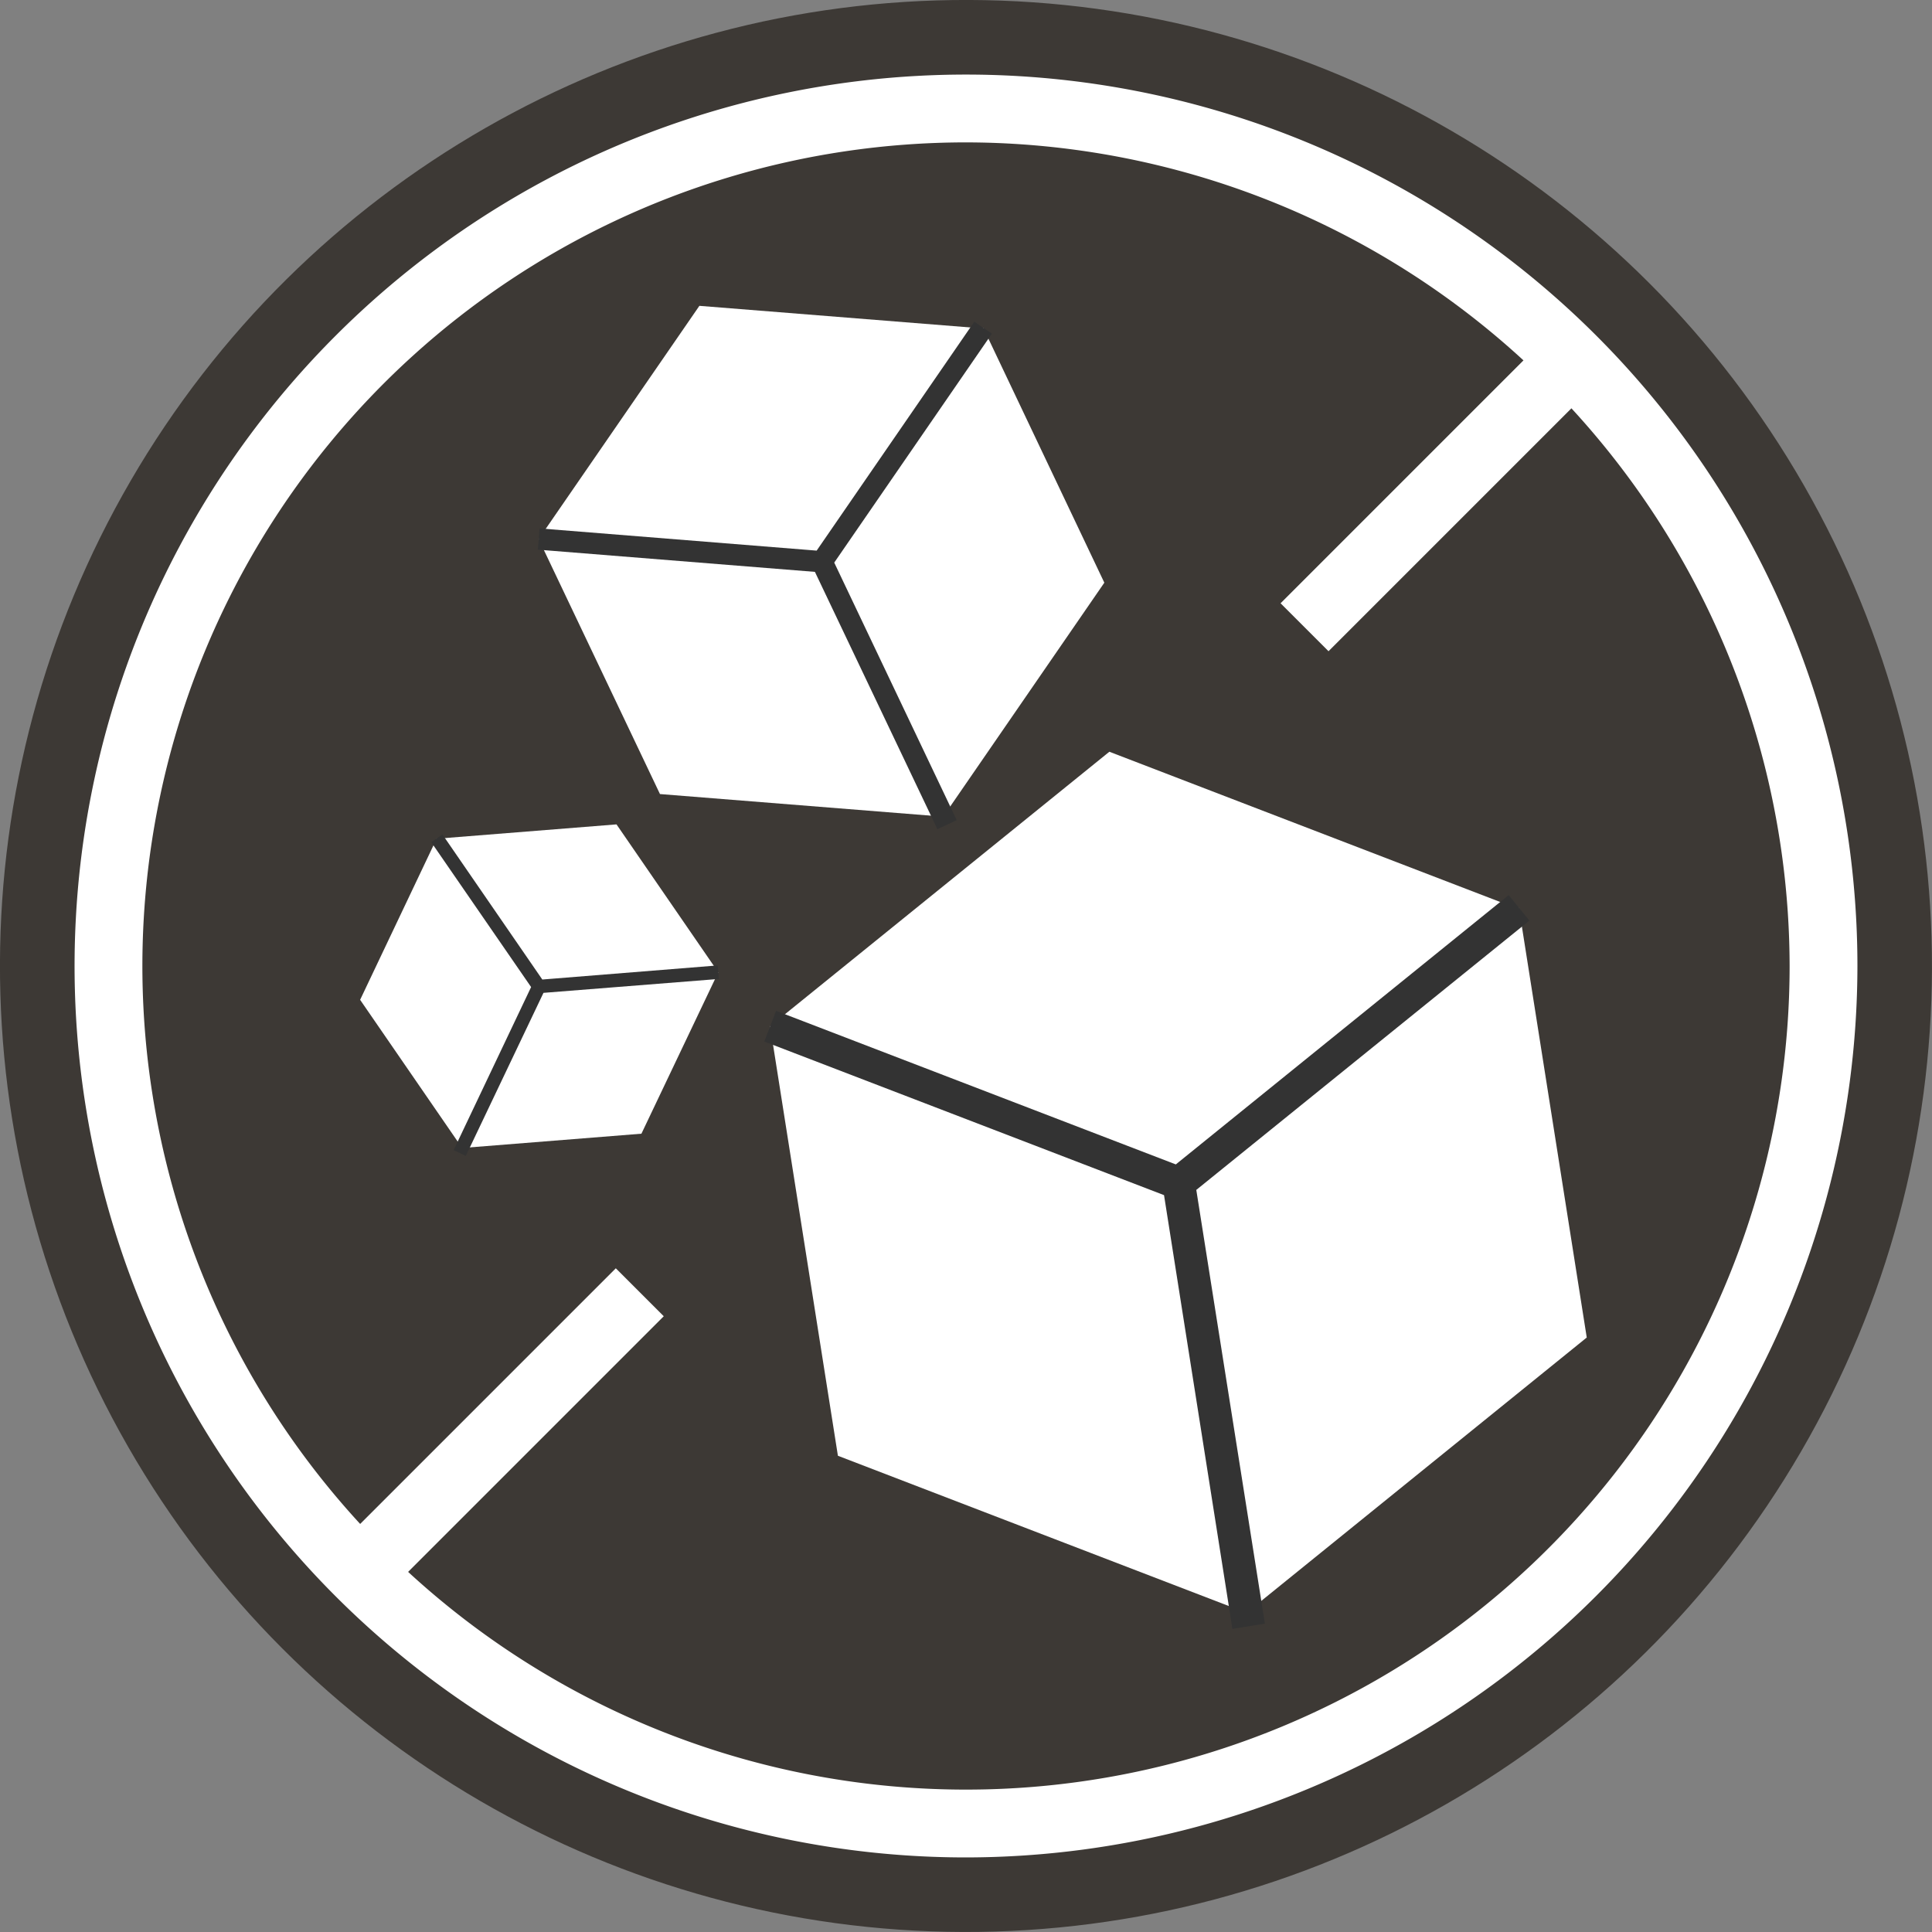 <svg id="Ebene_1" data-name="Ebene 1" xmlns="http://www.w3.org/2000/svg" viewBox="0 0 100 100"><rect x="0" y="0" width="100" height="100" fill="#808080" stroke="none"/><circle cx="50" cy="50" r="50" transform="translate(-0.15 99.85) rotate(-89.83)" style="fill:#3d3935"/><path d="M50,96.14A46.14,46.14,0,1,1,96.14,50,46.19,46.19,0,0,1,50,96.14ZM50,7.37A42.63,42.63,0,1,0,92.63,50,42.69,42.69,0,0,0,50,7.37Z" transform="translate(0 0)" style="fill:#fff"/><rect x="64.62" y="23.7" width="19.84" height="3.51" transform="translate(3.83 60.16) rotate(-45)" style="fill:#fff"/><rect x="15.61" y="72.38" width="20.5" height="3.51" transform="translate(-44.84 40) rotate(-45)" style="fill:#fff"/><polygon points="61.06 61.2 39.92 53.07 57.42 38.91 78.57 47.04 61.06 61.2" style="fill:#fff"/><polygon points="82.13 69.23 64.52 83.48 61.01 61.24 78.62 46.99 82.13 69.23" style="fill:#fff"/><polygon points="64.52 83.48 43.37 75.35 39.86 53.11 61.01 61.24 64.52 83.48" style="fill:#fff"/><polygon points="63.79 84.31 60.25 61.86 39.56 53.91 40.17 52.32 60.86 60.27 78.09 46.33 79.16 47.65 61.92 61.59 65.47 84.04 63.79 84.31" style="fill:#333"/><polygon points="42.57 29.03 27.91 27.86 36.2 15.83 50.86 17 42.57 29.03" style="fill:#fff"/><polygon points="57.16 30.16 48.82 42.27 42.54 29.07 50.89 16.96 57.16 30.16" style="fill:#fff"/><polygon points="48.82 42.27 34.16 41.1 27.88 27.9 42.54 29.07 48.82 42.27" style="fill:#fff"/><polygon points="48.52 42.92 42.18 29.6 27.84 28.45 27.93 27.35 42.27 28.5 50.43 16.65 51.34 17.27 43.18 29.12 49.52 42.45 48.52 42.92" style="fill:#333"/><polygon points="27.88 51.04 37.16 50.3 31.91 42.67 22.63 43.41 27.88 51.04" style="fill:#fff"/><polygon points="18.64 51.75 23.92 59.42 27.9 51.06 22.61 43.39 18.64 51.75" style="fill:#fff"/><polygon points="23.92 59.42 33.2 58.68 37.18 50.32 27.9 51.06 23.92 59.42" style="fill:#fff"/><polygon points="24.11 59.83 23.48 59.53 27.49 51.09 22.32 43.59 22.9 43.19 28.07 50.7 37.15 49.97 37.21 50.67 28.13 51.39 24.11 59.83" style="fill:#333"/></svg>
